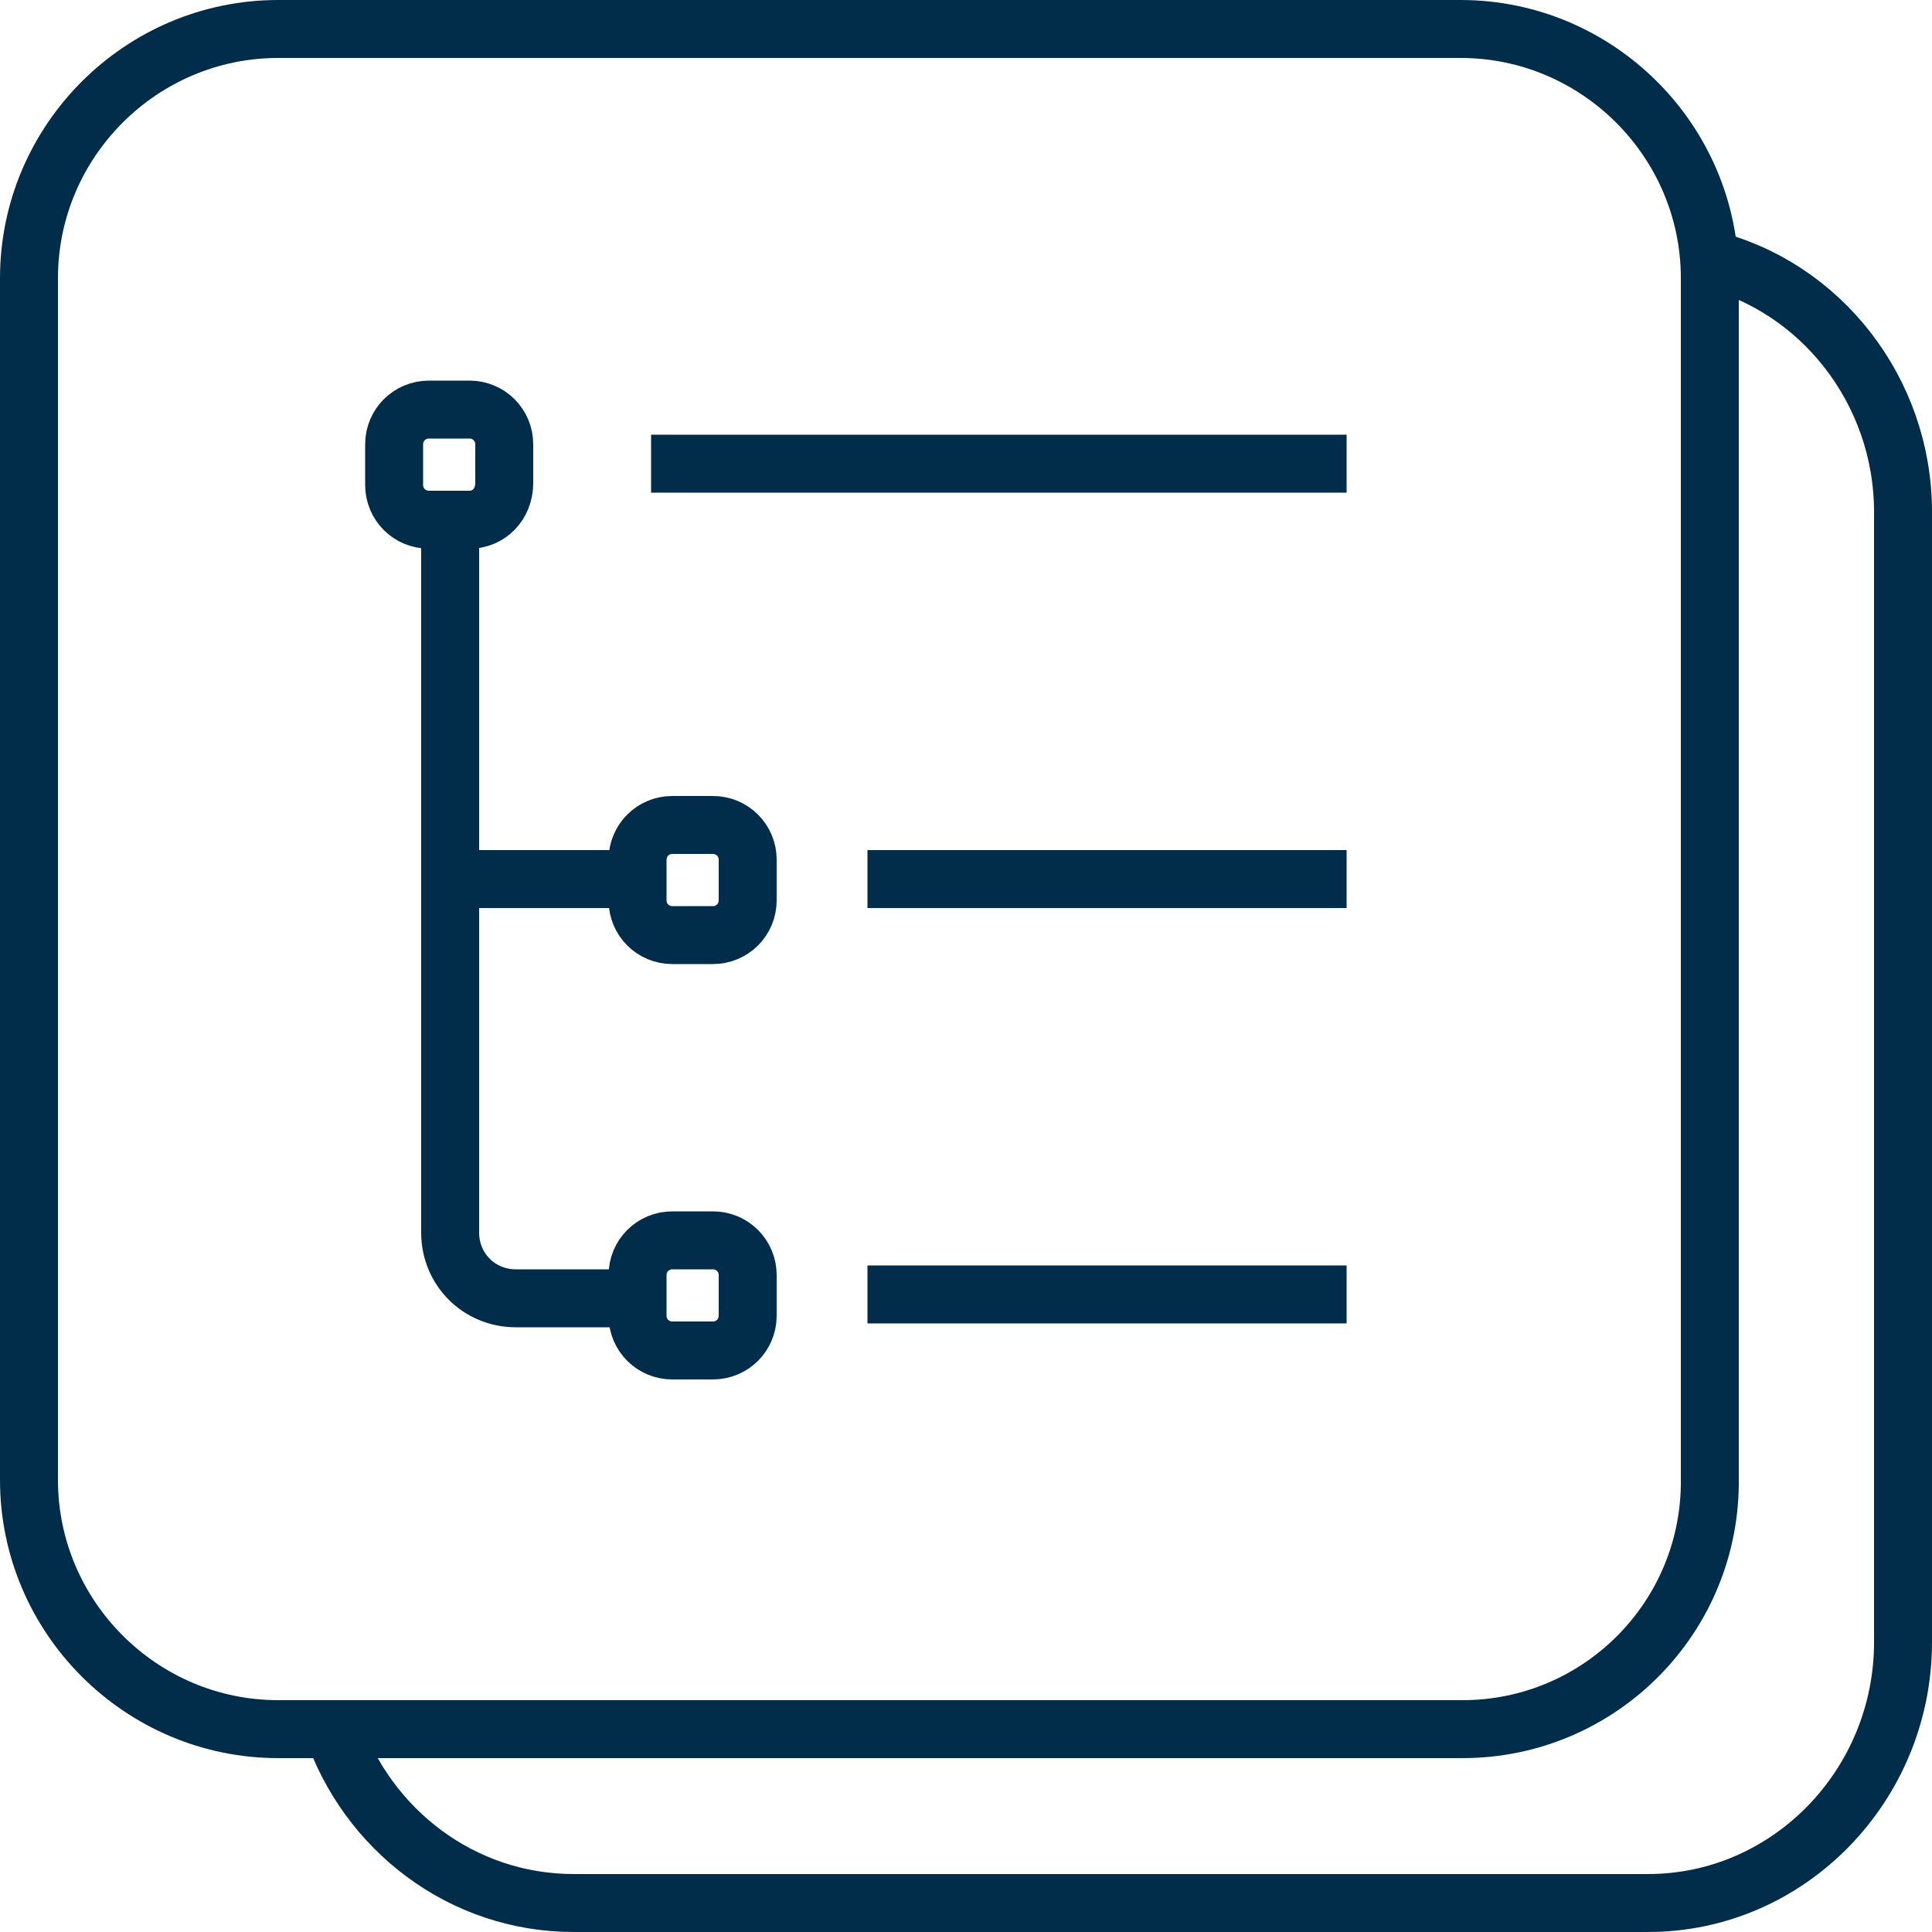 <svg enable-background="new 0 0 100 100" viewBox="0 0 100 100" xmlns="http://www.w3.org/2000/svg"><g fill="none" stroke="#012D4A" stroke-miterlimit="10" stroke-width="3"><path d="m88.4 13.4c5.8 1.4 10.1 6.8 10.1 13.1v58.5c0 7.4-5.9 13.5-13.2 13.5h-55.6c-5.8 0-10.7-3.8-12.5-9.1"/><path d="m75.7 89.5h-61.3c-7.1 0-12.9-5.8-12.9-12.9v-62.2c0-7.1 5.8-12.9 12.9-12.9h61.2c7.1 0 12.9 5.8 12.9 12.9v62.1c.1 7.2-5.7 13-12.8 13z"/><path d="m69.7 24h-36"/><path d="m69.7 67h-24.8"/><path d="m69.7 45.5h-24.8"/><path d="m32.9 67.2h-6.2c-1.9 0-3.4-1.5-3.4-3.4v-36.9"/><path d="m33.1 45.5h-9.6"/><path d="m36.9 69.9h-2.1c-1 0-1.8-.8-1.8-1.8v-2.1c0-1 .8-1.8 1.8-1.8h2.1c1 0 1.8.8 1.8 1.8v2.1c0 1-.8 1.8-1.8 1.8z"/><path d="m36.9 48.4h-2.1c-1 0-1.8-.8-1.8-1.8v-2.1c0-1 .8-1.8 1.8-1.8h2.1c1 0 1.8.8 1.8 1.8v2.1c0 1-.8 1.8-1.8 1.8z"/><path d="m24.3 26.9h-2.1c-1 0-1.8-.8-1.8-1.8v-2.1c0-1 .8-1.8 1.8-1.8h2.1c1 0 1.8.8 1.8 1.8v2c0 1.1-.8 1.9-1.8 1.9z"/></g></svg>